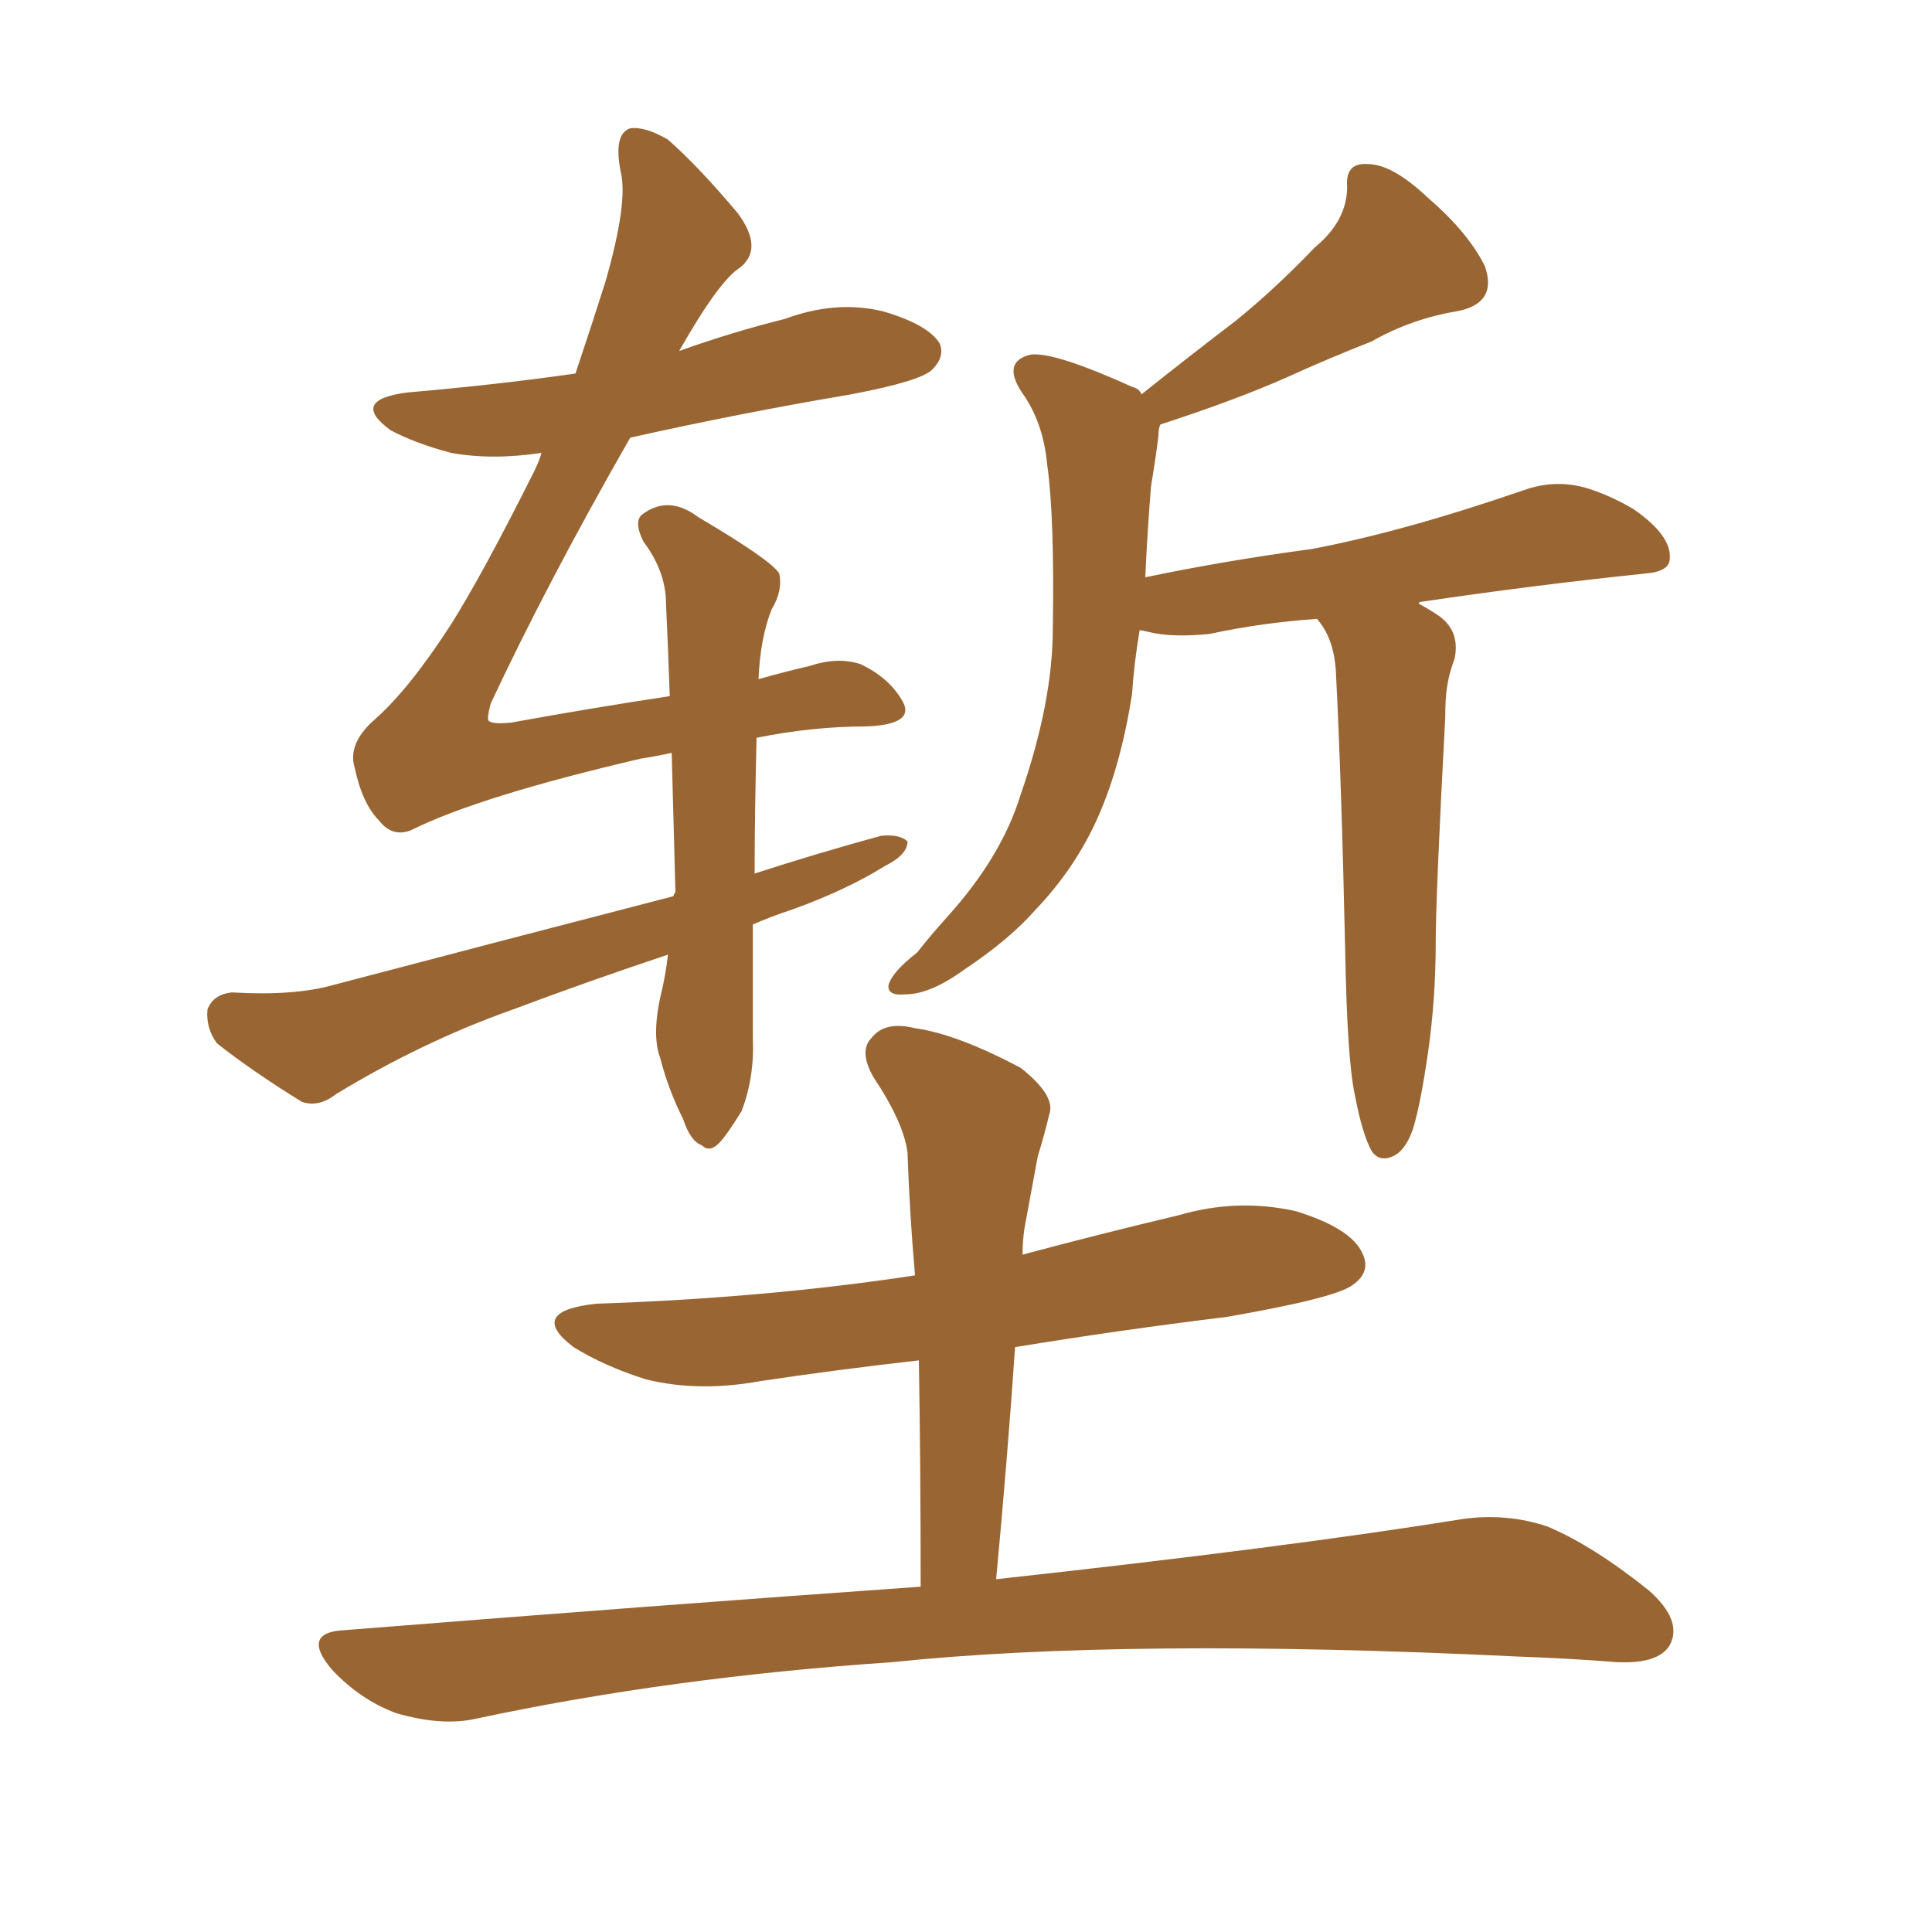 <svg xmlns="http://www.w3.org/2000/svg" xmlns:xlink="http://www.w3.org/1999/xlink" width="150" height="150"><path fill="#996633" padding="10" d="M105.18 84.96L105.18 84.96Q104.59 82.18 104.44 73.83L104.44 73.83Q104.15 60.50 103.71 52.00L103.71 52.00Q103.56 49.95 102.69 48.63L102.69 48.63Q102.39 48.19 102.25 48.05L102.25 48.05Q98.00 48.34 93.90 49.22L93.90 49.22Q90.97 49.51 89.21 49.07L89.21 49.07Q88.62 48.93 88.48 48.93L88.48 48.93Q88.04 51.56 87.89 53.91L87.89 53.91Q87.01 59.47 85.25 63.43L85.25 63.43Q83.50 67.38 80.42 70.61L80.42 70.61Q78.37 72.95 74.85 75.29L74.85 75.29Q72.22 77.20 70.31 77.20L70.31 77.20Q68.85 77.34 68.99 76.46L68.99 76.46Q69.29 75.44 71.19 73.97L71.19 73.97Q72.22 72.66 73.54 71.19L73.54 71.19Q77.78 66.50 79.25 61.67L79.25 61.67Q81.74 54.49 81.74 48.78L81.74 48.78Q81.88 40.14 81.30 36.04L81.30 36.04Q81.01 32.96 79.54 30.76L79.54 30.76Q77.64 28.13 79.98 27.54L79.98 27.54Q81.74 27.25 87.89 30.03L87.89 30.03Q88.48 30.18 88.62 30.62L88.62 30.62Q92.29 27.69 95.95 24.90L95.95 24.90Q99.02 22.41 102.10 19.19L102.10 19.19Q104.59 17.14 104.59 14.50L104.59 14.50Q104.44 12.60 106.20 12.74L106.20 12.74Q108.11 12.74 110.89 15.38L110.89 15.38Q113.96 18.02 115.28 20.65L115.28 20.65Q116.31 23.58 113.09 24.17L113.09 24.17Q109.57 24.76 106.49 26.51L106.49 26.51Q103.13 27.83 99.90 29.30L99.90 29.30Q95.95 31.05 90.09 32.96L90.09 32.96Q89.94 33.25 89.94 33.84L89.94 33.84Q89.79 35.16 89.36 37.79L89.36 37.79Q89.06 41.60 88.92 44.82L88.92 44.82Q95.21 43.51 101.81 42.63L101.81 42.63Q108.84 41.31 118.21 38.09L118.21 38.09Q121.00 37.06 123.78 38.09L123.78 38.09Q125.39 38.67 126.86 39.55L126.86 39.55Q129.79 41.60 129.64 43.36L129.64 43.36Q129.64 44.38 127.73 44.53L127.73 44.53Q119.24 45.41 110.30 46.73L110.30 46.73Q110.16 46.73 110.16 46.88L110.16 46.88Q110.74 47.17 111.62 47.75L111.62 47.75Q113.38 48.93 112.94 51.12L112.94 51.12Q112.50 52.29 112.35 53.32L112.35 53.32Q112.21 54.20 112.21 55.66L112.21 55.66Q111.47 69.58 111.47 73.10L111.47 73.10Q111.47 77.49 110.89 81.59L110.89 81.59Q110.30 85.69 109.72 87.60L109.72 87.60Q109.13 89.36 108.11 89.79L108.11 89.79Q107.08 90.23 106.49 89.36L106.49 89.36Q105.76 88.04 105.18 84.96ZM58.74 57.28L58.74 57.28Q58.59 63.28 58.59 67.82L58.59 67.82Q63.57 66.21 68.41 64.89L68.41 64.89Q69.87 64.75 70.46 65.33L70.46 65.33Q70.46 66.36 68.70 67.24L68.70 67.24Q65.63 69.14 61.52 70.61L61.52 70.61Q59.77 71.19 58.45 71.78L58.45 71.78Q58.45 79.10 58.45 80.57L58.45 80.57Q58.59 83.64 57.57 86.28L57.57 86.28Q56.40 88.18 55.81 88.77L55.81 88.77Q55.08 89.50 54.49 88.92L54.49 88.92Q53.61 88.62 53.03 86.87L53.03 86.87Q51.86 84.52 51.27 82.18L51.27 82.18Q50.54 80.27 51.42 76.76L51.42 76.76Q51.71 75.44 51.86 74.12L51.86 74.12Q45.70 76.17 39.84 78.37L39.84 78.37Q32.81 80.86 26.07 84.96L26.07 84.96Q24.76 85.99 23.44 85.55L23.44 85.55Q19.63 83.20 16.85 81.01L16.85 81.01Q15.97 79.83 16.11 78.37L16.11 78.37Q16.55 77.20 18.02 77.05L18.02 77.05Q22.85 77.34 25.93 76.46L25.93 76.46Q39.84 72.80 52.29 69.58L52.29 69.58Q52.29 69.43 52.44 69.29L52.44 69.29Q52.29 63.43 52.15 58.45L52.15 58.45Q50.83 58.74 49.80 58.89L49.80 58.89Q37.21 61.82 31.93 64.45L31.93 64.45Q30.47 65.04 29.44 63.72L29.44 63.72Q28.13 62.40 27.54 59.62L27.54 59.62Q26.95 57.71 29.15 55.81L29.15 55.81Q31.79 53.47 35.01 48.49L35.01 48.49Q37.50 44.53 41.46 36.62L41.46 36.62Q41.89 35.74 42.04 35.16L42.04 35.16Q38.23 35.74 35.01 35.16L35.01 35.16Q32.23 34.42 30.32 33.40L30.32 33.40Q27.10 31.05 31.64 30.47L31.64 30.47Q38.53 29.88 44.68 29.00L44.68 29.00Q46.00 25.05 47.02 21.83L47.02 21.83Q48.78 15.67 48.19 13.33L48.19 13.33Q47.61 10.40 48.93 9.96L48.93 9.96Q50.10 9.81 51.86 10.84L51.86 10.84Q54.20 12.89 57.28 16.55L57.28 16.55Q59.33 19.34 57.42 20.80L57.42 20.80Q55.81 21.83 52.73 27.25L52.73 27.25Q56.84 25.78 60.94 24.76L60.94 24.76Q64.89 23.29 68.55 24.17L68.55 24.17Q72.07 25.20 72.95 26.66L72.95 26.66Q73.39 27.69 72.36 28.71L72.36 28.71Q71.48 29.59 66.06 30.62L66.06 30.62Q57.42 32.08 48.93 33.98L48.93 33.98Q42.48 45.26 38.09 54.64L38.09 54.64Q37.79 55.81 37.94 55.96L37.94 55.96Q38.23 56.25 39.70 56.10L39.70 56.10Q46.14 54.93 52.00 54.05L52.00 54.05Q51.86 50.10 51.71 46.88L51.71 46.88Q51.71 44.38 49.95 42.04L49.95 42.04Q49.22 40.58 49.80 39.99L49.80 39.99Q51.86 38.38 54.20 40.14L54.20 40.14Q59.91 43.51 60.50 44.53L60.50 44.53Q60.79 45.85 59.91 47.31L59.91 47.31Q59.03 49.51 58.89 52.73L58.89 52.73Q60.94 52.15 62.84 51.71L62.84 51.71Q65.04 50.98 66.80 51.56L66.80 51.56Q68.99 52.59 70.02 54.35L70.02 54.35Q71.19 56.25 67.24 56.40L67.24 56.40Q63.13 56.40 58.74 57.28ZM71.48 123.19L71.48 123.19L71.48 123.19Q71.48 113.67 71.34 105.62L71.34 105.62Q64.89 106.35 59.03 107.23L59.03 107.23Q54.20 108.11 50.10 107.08L50.10 107.08Q46.88 106.05 44.53 104.59L44.53 104.59Q40.87 101.81 46.29 101.22L46.29 101.22Q59.47 100.78 71.04 99.02L71.04 99.02Q70.61 94.04 70.46 89.50L70.46 89.50Q70.17 87.16 67.82 83.64L67.82 83.64Q66.65 81.59 67.68 80.57L67.68 80.57Q68.70 79.25 71.04 79.83L71.04 79.83Q74.27 80.27 79.25 82.91L79.25 82.91Q82.03 85.11 81.45 86.57L81.45 86.57Q81.15 87.89 80.57 89.79L80.57 89.79Q80.13 92.14 79.54 95.36L79.54 95.36Q79.39 96.39 79.39 97.41L79.39 97.41Q85.40 95.80 91.55 94.34L91.55 94.34Q96.09 93.02 100.63 94.04L100.63 94.04Q104.88 95.36 105.76 97.27L105.76 97.27Q106.49 98.73 105.03 99.76L105.03 99.76Q103.71 100.78 95.21 102.25L95.21 102.25Q86.87 103.27 78.81 104.59L78.81 104.59Q78.22 113.23 77.34 122.61L77.34 122.61Q100.05 120.12 113.67 117.92L113.67 117.92Q117.04 117.48 120.12 118.51L120.12 118.51Q123.63 119.97 128.03 123.49L128.03 123.49Q130.66 125.83 129.64 127.73L129.64 127.73Q128.76 129.20 125.54 129.05L125.54 129.05Q121.88 128.76 117.77 128.61L117.77 128.61Q87.45 127.15 69.29 129.05L69.29 129.05Q52.00 130.22 36.91 133.45L36.91 133.45Q34.28 134.03 30.76 133.01L30.76 133.01Q27.98 131.98 25.78 129.64L25.78 129.64Q23.29 126.71 26.81 126.56L26.81 126.56Q50.68 124.66 71.48 123.19Z"/></svg>